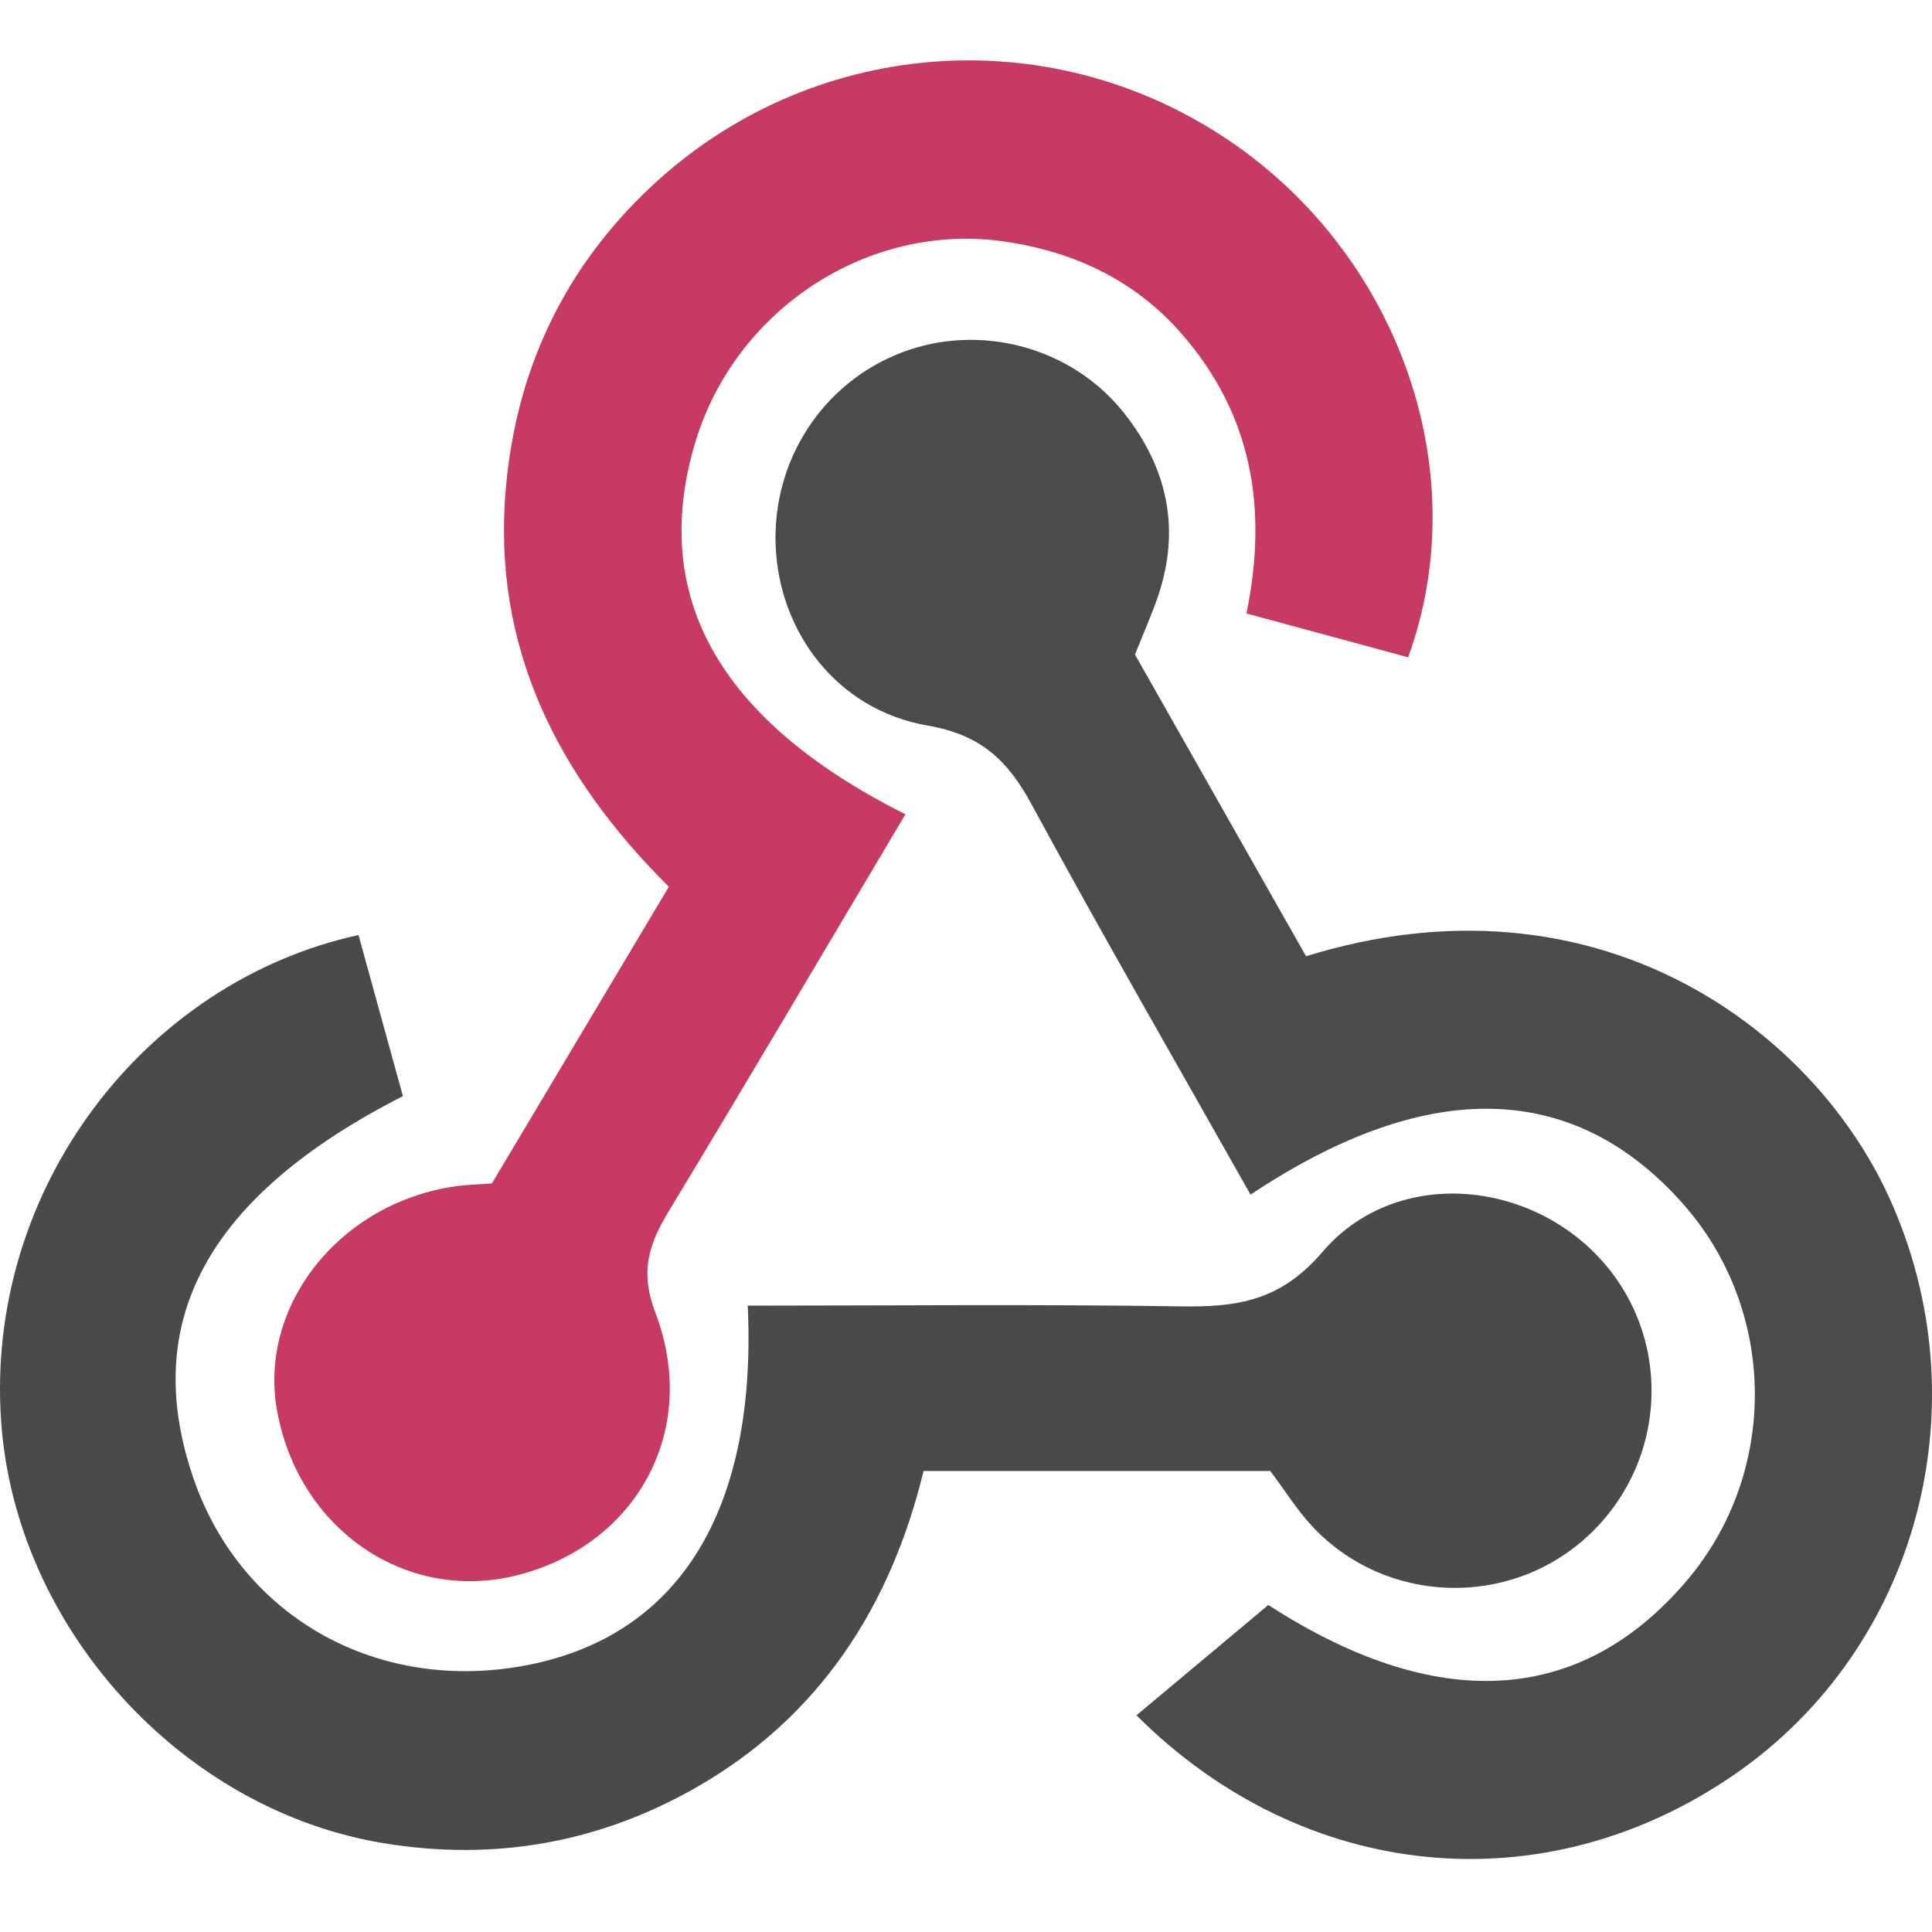 <svg width="64" height="64" viewBox="0 0 64 64" fill="none" xmlns="http://www.w3.org/2000/svg">
<g clip-path="url(#clip0_3101_10143)">
<path fill-rule="evenodd" clip-rule="evenodd" d="M29.994 26.974C27.331 31.449 24.781 35.783 22.177 40.084C21.508 41.188 21.178 42.087 21.712 43.491C23.187 47.369 21.106 51.142 17.196 52.166C13.508 53.133 9.915 50.709 9.184 46.761C8.535 43.267 11.247 39.841 15.1 39.295C15.423 39.248 15.752 39.243 16.295 39.202C18.183 36.037 20.117 32.794 22.156 29.375C18.47 25.71 16.276 21.425 16.761 16.116C17.105 12.363 18.58 9.119 21.278 6.461C26.444 1.371 34.326 0.546 40.409 4.454C46.251 8.207 48.927 15.517 46.646 21.774C44.926 21.308 43.194 20.838 41.291 20.322C42.007 16.843 41.477 13.719 39.131 11.043C37.581 9.276 35.592 8.35 33.33 8.008C28.795 7.323 24.343 10.237 23.022 14.687C21.523 19.738 23.792 23.864 29.994 26.974Z" fill="#C73A63"/>
<path fill-rule="evenodd" clip-rule="evenodd" d="M37.597 21.682C39.472 24.99 41.377 28.349 43.264 31.677C52.804 28.726 59.997 34.006 62.577 39.66C65.694 46.49 63.563 54.579 57.442 58.792C51.159 63.117 43.214 62.378 37.647 56.822C39.066 55.635 40.491 54.442 42.015 53.167C47.513 56.728 52.321 56.561 55.891 52.344C58.936 48.747 58.87 43.383 55.737 39.861C52.122 35.797 47.28 35.673 41.426 39.574C38.998 35.267 36.528 30.993 34.177 26.654C33.384 25.192 32.508 24.344 30.722 24.034C27.738 23.517 25.811 20.954 25.695 18.083C25.582 15.244 27.254 12.678 29.869 11.678C32.459 10.687 35.498 11.486 37.24 13.688C38.664 15.488 39.116 17.512 38.367 19.731C38.159 20.35 37.889 20.948 37.597 21.682Z" fill="#4B4B4B"/>
<path fill-rule="evenodd" clip-rule="evenodd" d="M42.079 48.728C38.307 48.728 34.521 48.728 30.595 48.728C29.494 53.256 27.117 56.911 23.02 59.236C19.835 61.042 16.403 61.655 12.749 61.065C6.023 59.98 0.523 53.925 0.039 47.106C-0.509 39.383 4.8 32.517 11.876 30.975C12.365 32.749 12.859 34.54 13.347 36.31C6.855 39.623 4.607 43.796 6.424 49.015C8.024 53.608 12.568 56.125 17.502 55.152C22.54 54.158 25.08 49.971 24.77 43.251C29.546 43.251 34.327 43.201 39.104 43.275C40.969 43.304 42.409 43.111 43.814 41.466C46.128 38.761 50.386 39.005 52.877 41.56C55.423 44.172 55.301 48.374 52.607 50.876C50.007 53.289 45.9 53.161 43.468 50.56C42.968 50.024 42.574 49.387 42.079 48.728Z" fill="#4A4A4A"/>
</g>
<defs>
<clipPath id="clip0_3101_10143">
<rect width="64" height="64" fill="white"/>
</clipPath>
</defs>
</svg>

